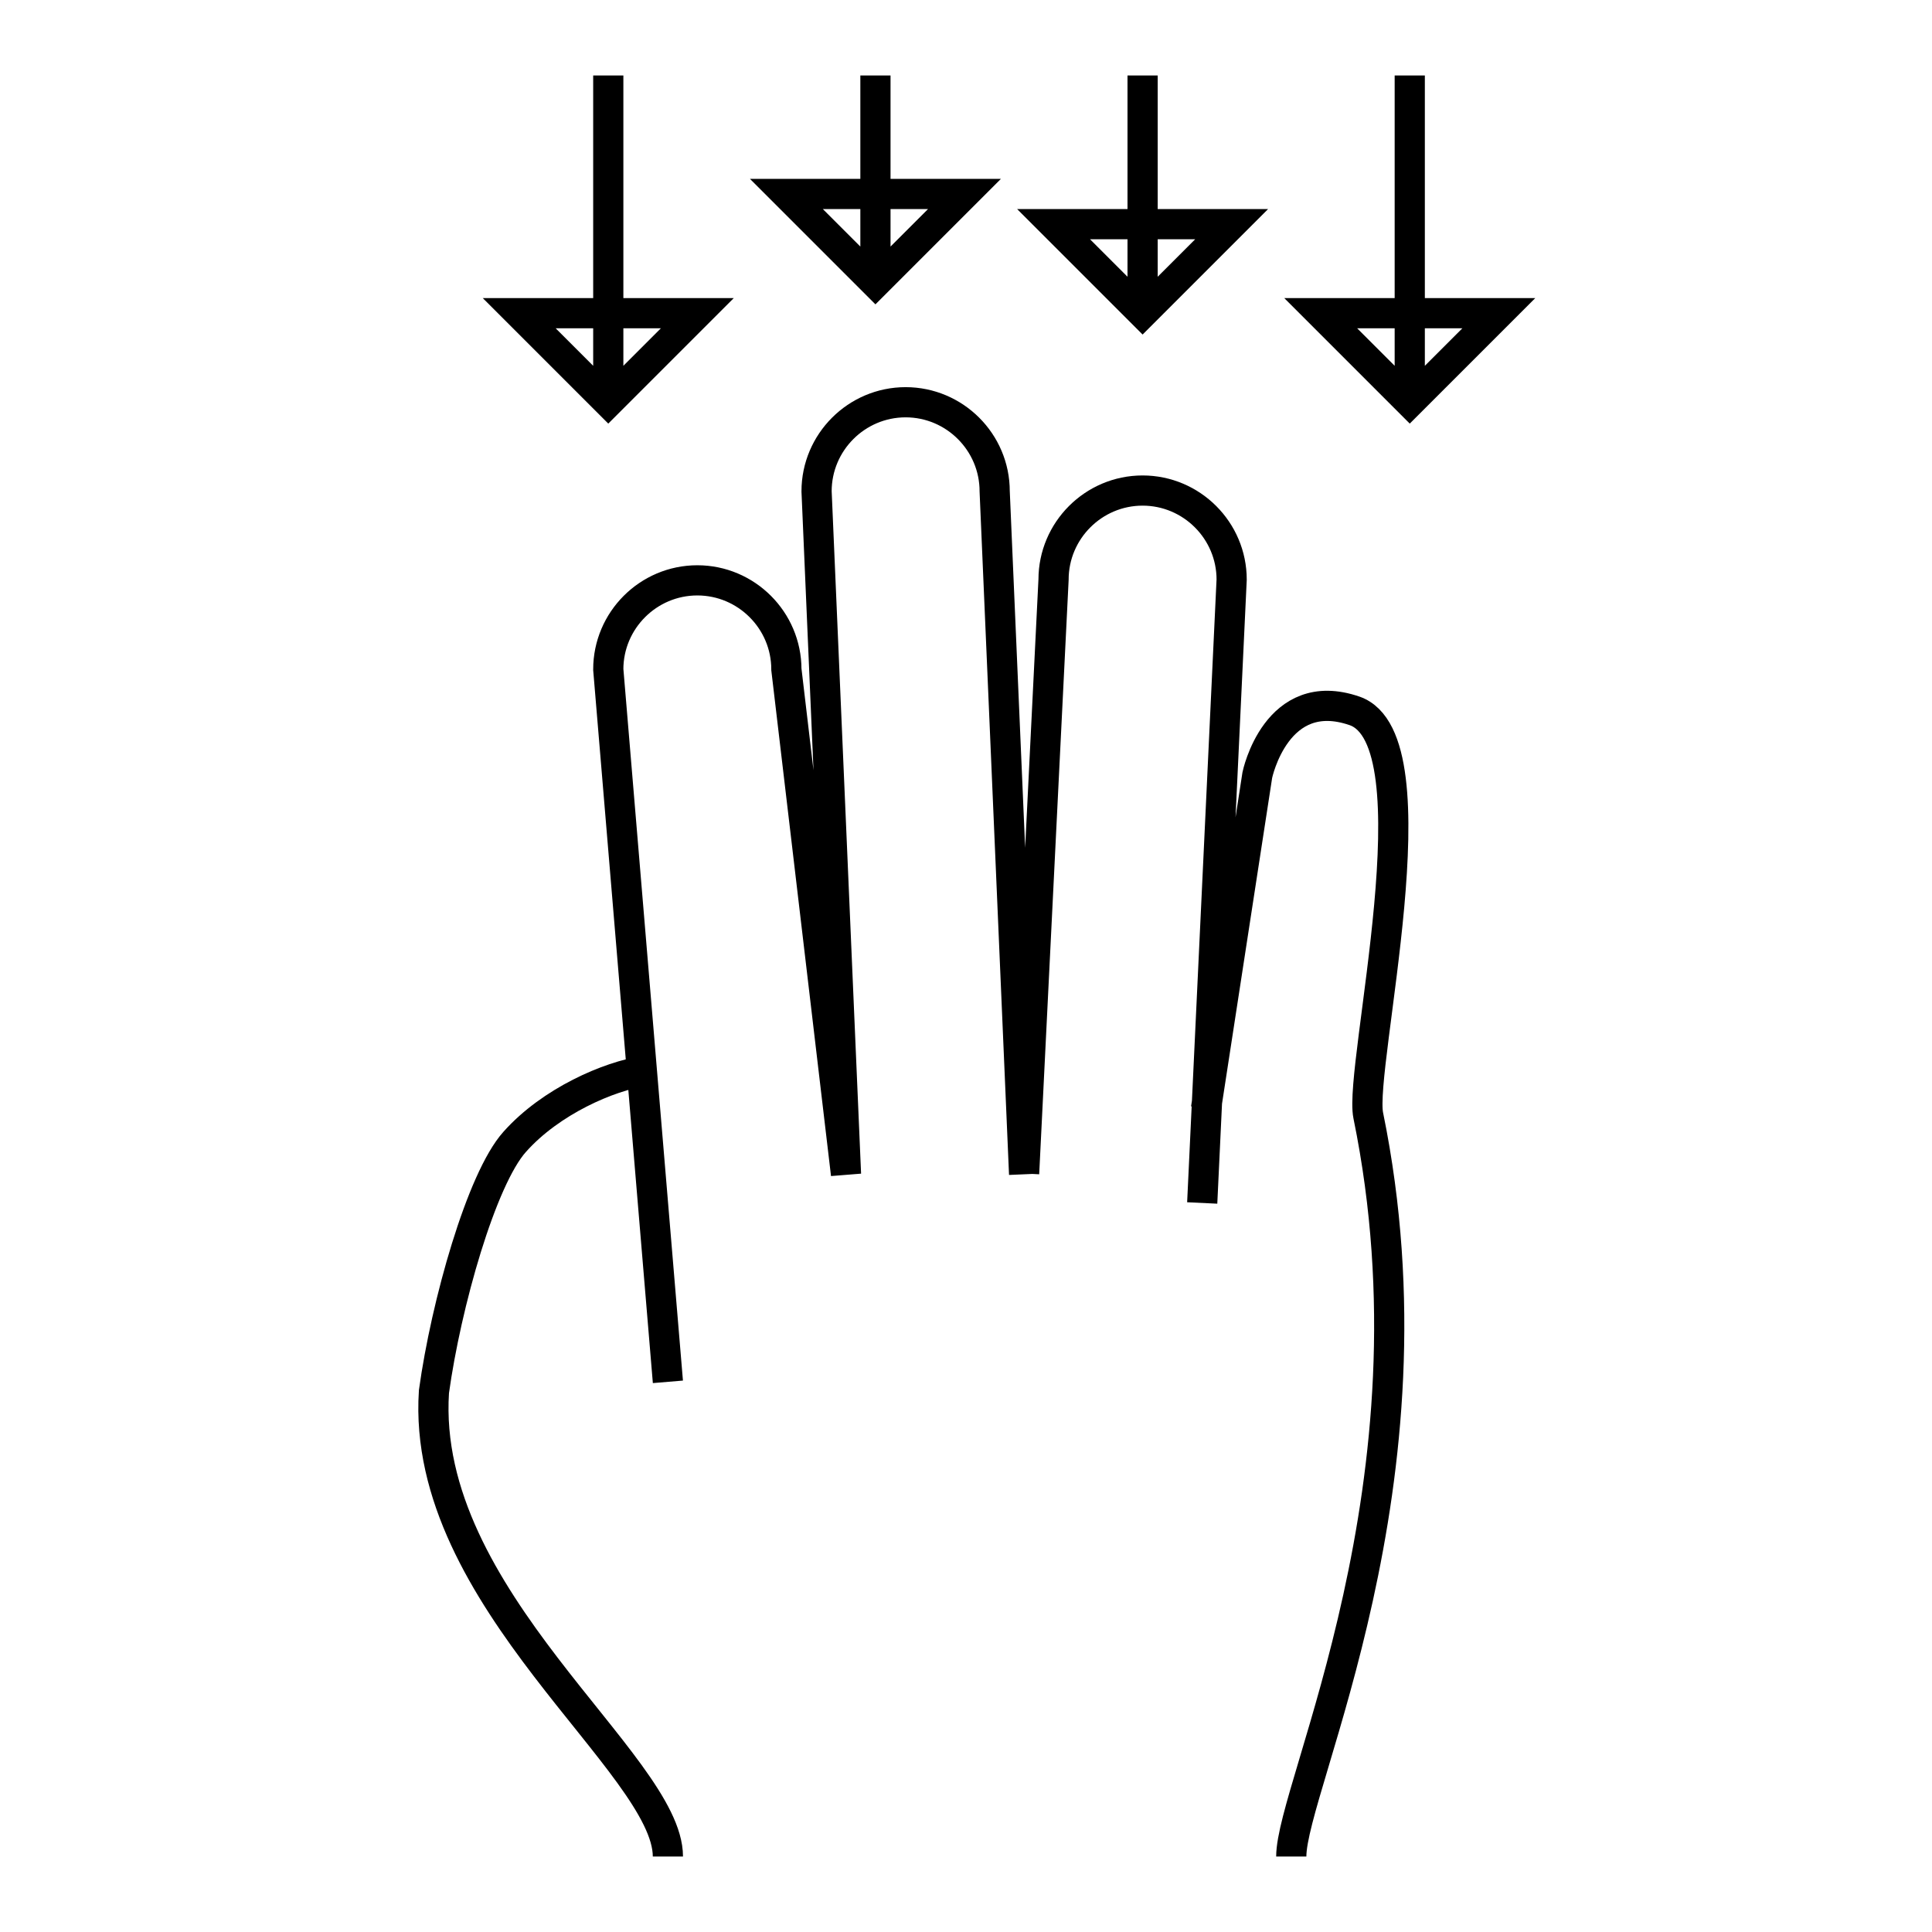 <?xml version="1.0" encoding="utf-8"?>
<!-- Svg Vector Icons : http://www.onlinewebfonts.com/icon -->
<!DOCTYPE svg PUBLIC "-//W3C//DTD SVG 1.1//EN" "http://www.w3.org/Graphics/SVG/1.1/DTD/svg11.dtd">
<svg version="1.1" xmlns="http://www.w3.org/2000/svg" xmlns:xlink="http://www.w3.org/1999/xlink" x="0px" y="0px" viewBox="0 0 256 256" enable-background="new 0 0 256 256" xml:space="preserve">
<g> <path stroke-width="4" fill-opacity="0" stroke="#000000"  d="M135.7,155.5l3.9-78.7c0-6.5,5.3-11.8,11.8-11.8l0,0c6.5,0,11.8,5.3,11.8,11.8l-3.9,82.6 M88.5,183.1 l-7.9-94.4c0-6.5,5.3-11.8,11.8-11.8l0,0c6.5,0,11.8,5.3,11.8,11.8l7.9,66.9l-3.9-90.5c0-6.5,5.3-11.8,11.8-11.8l0,0 c6.5,0,11.8,5.3,11.8,11.8l3.9,90.5 M88.5,246c0-12.3-32.8-34.1-31-61.6c1.6-11.6,6.3-28.2,10.7-33.1c4.8-5.4,12.5-8.7,17.2-9.4  M171.1,246c0-9.3,20.2-49.4,10.2-98.2c-1.3-6.4,9.3-49.7-1.8-53.6c-10.4-3.6-12.9,8.5-12.9,8.5l-6.8,44.2 M151.4,41.5V10V41.5z  M163.2,29.7l-11.8,11.8l-11.8-11.8H163.2z M186.8,53.3V10V53.3z M198.6,41.5l-11.8,11.8L175,41.5H198.6z M116,37.5V10V37.5z  M127.8,25.7L116,37.5l-11.8-11.8H127.8z M80.6,53.3V10V53.3z M92.4,41.5L80.6,53.3L68.8,41.5H92.4z"/></g>
</svg>